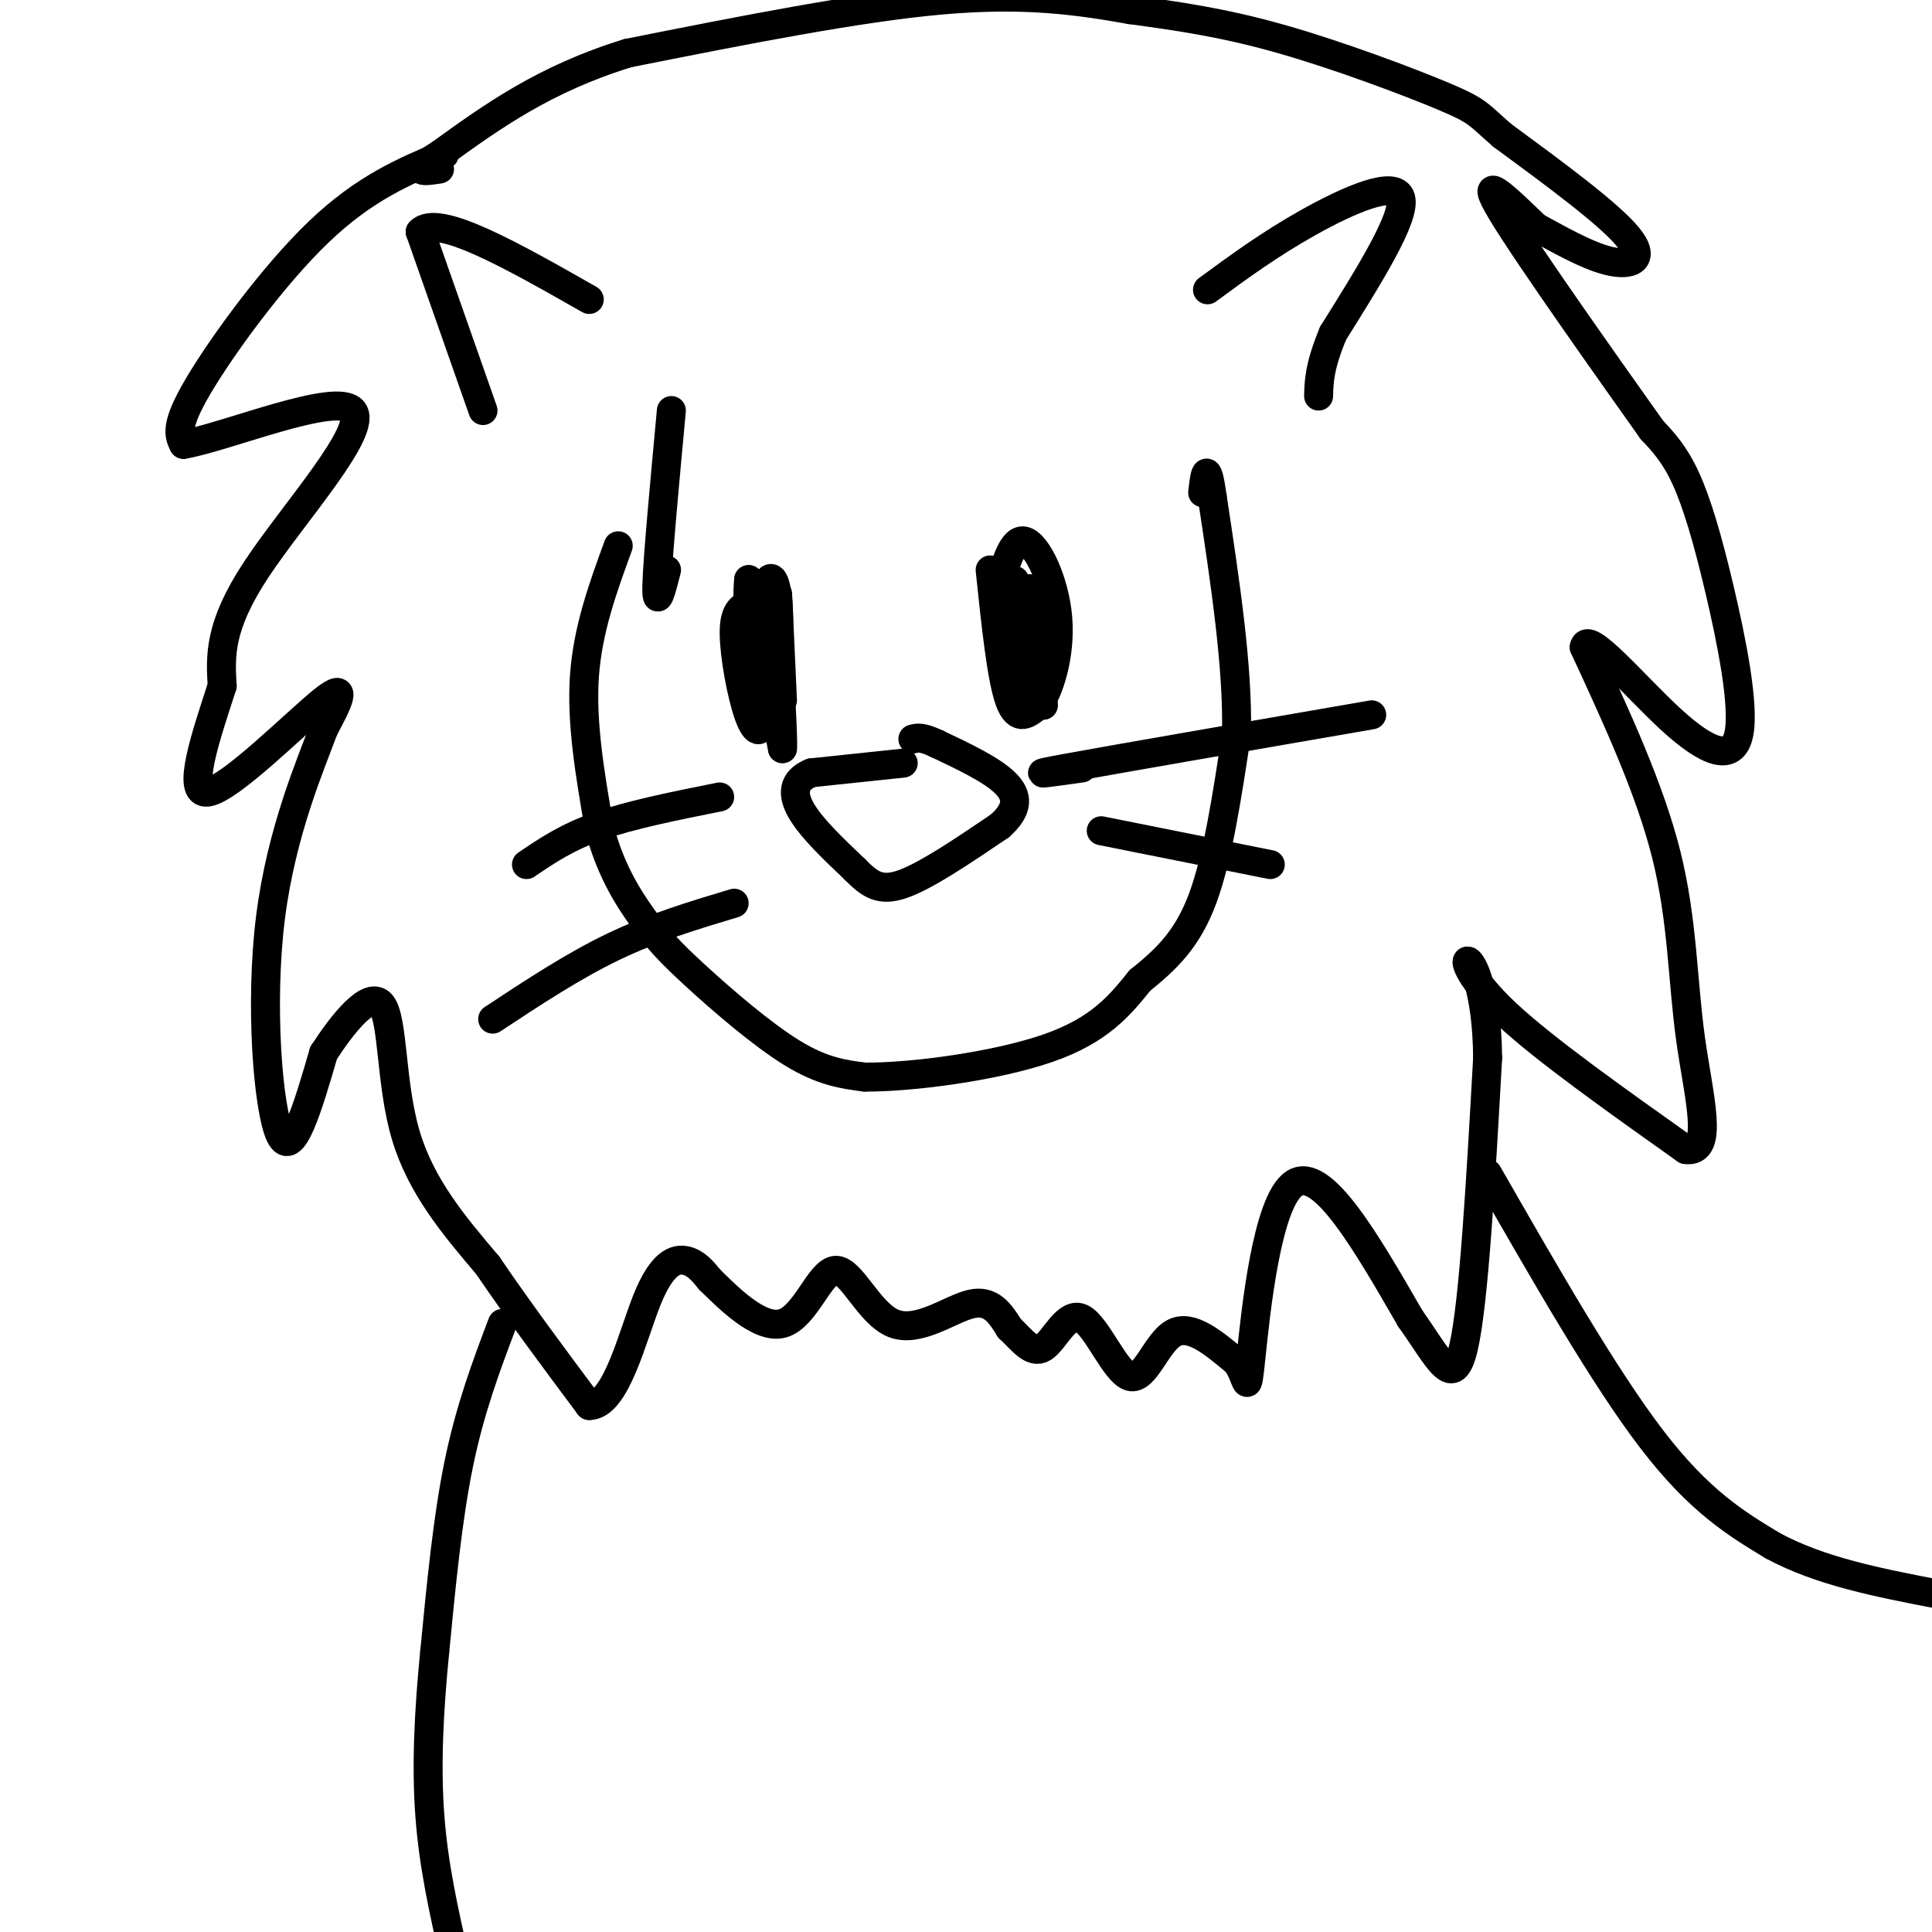 <svg viewBox='0 0 400 400' version='1.1' xmlns='http://www.w3.org/2000/svg' xmlns:xlink='http://www.w3.org/1999/xlink'><g fill='none' stroke='rgb(0,0,0)' stroke-width='6' stroke-linecap='round' stroke-linejoin='round'><path d='M128,113c-3.167,8.667 -6.333,17.333 -7,27c-0.667,9.667 1.167,20.333 3,31'/><path d='M124,171c2.107,8.611 5.874,14.638 9,19c3.126,4.362 5.611,7.059 11,12c5.389,4.941 13.683,12.126 20,16c6.317,3.874 10.659,4.437 15,5'/><path d='M179,223c9.933,0.067 27.267,-2.267 38,-6c10.733,-3.733 14.867,-8.867 19,-14'/><path d='M236,203c5.533,-4.444 9.867,-8.556 13,-17c3.133,-8.444 5.067,-21.222 7,-34'/><path d='M256,152c0.333,-13.833 -2.333,-31.417 -5,-49'/><path d='M251,103c-1.167,-8.333 -1.583,-4.667 -2,-1'/><path d='M187,158c0.000,0.000 -19.000,2.000 -19,2'/><path d='M168,160c-3.889,1.556 -4.111,4.444 -2,8c2.111,3.556 6.556,7.778 11,12'/><path d='M177,180c3.044,3.067 5.156,4.733 10,3c4.844,-1.733 12.422,-6.867 20,-12'/><path d='M207,171c3.956,-3.511 3.844,-6.289 1,-9c-2.844,-2.711 -8.422,-5.356 -14,-8'/><path d='M194,154c-3.167,-1.500 -4.083,-1.250 -5,-1'/><path d='M224,159c-6.500,0.917 -13.000,1.833 -3,0c10.000,-1.833 36.500,-6.417 63,-11'/><path d='M228,172c0.000,0.000 35.000,7.000 35,7'/><path d='M149,165c-9.167,1.833 -18.333,3.667 -25,6c-6.667,2.333 -10.833,5.167 -15,8'/><path d='M152,187c-8.333,2.500 -16.667,5.000 -25,9c-8.333,4.000 -16.667,9.500 -25,15'/><path d='M92,32c-8.267,3.467 -16.533,6.933 -26,16c-9.467,9.067 -20.133,23.733 -25,32c-4.867,8.267 -3.933,10.133 -3,12'/><path d='M38,92c8.560,-1.405 31.458,-10.917 35,-7c3.542,3.917 -12.274,21.262 -20,33c-7.726,11.738 -7.363,17.869 -7,24'/><path d='M46,142c-3.190,9.893 -7.667,22.625 -3,22c4.667,-0.625 18.476,-14.607 24,-19c5.524,-4.393 2.762,0.804 0,6'/><path d='M67,151c-2.500,6.869 -8.750,21.042 -11,39c-2.250,17.958 -0.500,39.702 2,45c2.500,5.298 5.750,-5.851 9,-17'/><path d='M67,218c4.012,-6.179 9.542,-13.125 12,-10c2.458,3.125 1.845,16.321 5,27c3.155,10.679 10.077,18.839 17,27'/><path d='M101,262c6.333,9.333 13.667,19.167 21,29'/><path d='M122,291c5.548,0.036 8.917,-14.375 12,-22c3.083,-7.625 5.881,-8.464 8,-8c2.119,0.464 3.560,2.232 5,4'/><path d='M147,265c3.637,3.525 10.229,10.337 15,9c4.771,-1.337 7.722,-10.822 11,-11c3.278,-0.178 6.882,8.952 12,11c5.118,2.048 11.748,-2.986 16,-4c4.252,-1.014 6.126,1.993 8,5'/><path d='M209,275c2.473,2.282 4.654,5.487 7,4c2.346,-1.487 4.856,-7.667 8,-6c3.144,1.667 6.924,11.179 10,12c3.076,0.821 5.450,-7.051 9,-9c3.550,-1.949 8.275,2.026 13,6'/><path d='M256,282c2.440,3.179 2.042,8.125 3,-1c0.958,-9.125 3.274,-32.321 9,-36c5.726,-3.679 14.863,12.161 24,28'/><path d='M292,273c5.956,8.356 8.844,15.244 11,6c2.156,-9.244 3.578,-34.622 5,-60'/><path d='M308,219c-0.167,-14.131 -3.083,-19.458 -4,-20c-0.917,-0.542 0.167,3.702 8,11c7.833,7.298 22.417,17.649 37,28'/><path d='M349,238c6.048,0.881 2.667,-10.917 1,-23c-1.667,-12.083 -1.619,-24.452 -5,-38c-3.381,-13.548 -10.190,-28.274 -17,-43'/><path d='M328,134c0.556,-3.834 10.447,8.080 18,15c7.553,6.920 12.767,8.844 14,3c1.233,-5.844 -1.514,-19.458 -4,-30c-2.486,-10.542 -4.710,-18.012 -7,-23c-2.290,-4.988 -4.645,-7.494 -7,-10'/><path d='M342,89c-8.289,-11.689 -25.511,-35.911 -31,-45c-5.489,-9.089 0.756,-3.044 7,3'/><path d='M318,47c3.929,2.095 10.250,5.833 15,7c4.750,1.167 7.929,-0.238 4,-5c-3.929,-4.762 -14.964,-12.881 -26,-21'/><path d='M311,28c-5.083,-4.417 -4.792,-4.958 -12,-8c-7.208,-3.042 -21.917,-8.583 -34,-12c-12.083,-3.417 -21.542,-4.708 -31,-6'/><path d='M234,2c-10.600,-1.867 -21.600,-3.533 -39,-2c-17.400,1.533 -41.200,6.267 -65,11'/><path d='M130,11c-17.333,5.333 -28.167,13.167 -39,21'/><path d='M91,32c-6.500,4.000 -3.250,3.500 0,3'/><path d='M100,85c0.000,0.000 -13.000,-37.000 -13,-37'/><path d='M87,48c3.667,-3.833 19.333,5.083 35,14'/><path d='M250,60c6.444,-4.733 12.889,-9.467 21,-14c8.111,-4.533 17.889,-8.867 19,-5c1.111,3.867 -6.444,15.933 -14,28'/><path d='M276,69c-2.833,6.833 -2.917,9.917 -3,13'/><path d='M104,274c-3.333,8.833 -6.667,17.667 -9,29c-2.333,11.333 -3.667,25.167 -5,39'/><path d='M90,342c-1.222,12.333 -1.778,23.667 -1,34c0.778,10.333 2.889,19.667 5,29'/><path d='M308,243c12.083,21.083 24.167,42.167 34,55c9.833,12.833 17.417,17.417 25,22'/><path d='M367,320c9.833,5.333 21.917,7.667 34,10'/><path d='M205,118c1.167,11.167 2.333,22.333 4,27c1.667,4.667 3.833,2.833 6,1'/><path d='M215,146c2.179,-2.810 4.625,-10.333 4,-18c-0.625,-7.667 -4.321,-15.476 -7,-16c-2.679,-0.524 -4.339,6.238 -6,13'/><path d='M206,125c0.119,7.333 3.417,19.167 5,17c1.583,-2.167 1.452,-18.333 2,-20c0.548,-1.667 1.774,11.167 3,24'/><path d='M216,146c-0.166,-2.582 -2.080,-21.037 -3,-23c-0.920,-1.963 -0.844,12.567 -1,18c-0.156,5.433 -0.542,1.771 -1,-4c-0.458,-5.771 -0.988,-13.649 -1,-16c-0.012,-2.351 0.494,0.824 1,4'/><path d='M211,125c0.524,4.024 1.333,12.083 1,11c-0.333,-1.083 -1.810,-11.310 -2,-14c-0.190,-2.690 0.905,2.155 2,7'/><path d='M155,125c-1.500,0.744 -3.000,1.488 -3,6c0.000,4.512 1.500,12.792 3,17c1.500,4.208 3.000,4.345 3,-1c0.000,-5.345 -1.500,-16.173 -3,-27'/><path d='M155,120c-0.445,3.383 -0.057,25.340 0,27c0.057,1.660 -0.215,-16.976 0,-19c0.215,-2.024 0.919,12.565 2,16c1.081,3.435 2.541,-4.282 4,-12'/><path d='M161,132c0.560,-4.798 -0.042,-10.792 -1,-12c-0.958,-1.208 -2.274,2.369 -2,9c0.274,6.631 2.137,16.315 4,26'/><path d='M162,155c0.292,-2.038 -0.977,-20.135 -1,-22c-0.023,-1.865 1.200,12.500 0,14c-1.200,1.500 -4.823,-9.865 -6,-16c-1.177,-6.135 0.092,-7.038 1,-7c0.908,0.038 1.454,1.019 2,2'/><path d='M158,126c1.067,3.111 2.733,9.889 3,12c0.267,2.111 -0.867,-0.444 -2,-3'/><path d='M162,145c0.000,0.000 -1.000,-22.000 -1,-22'/><path d='M139,85c-1.417,15.250 -2.833,30.500 -3,36c-0.167,5.500 0.917,1.250 2,-3'/></g>
</svg>